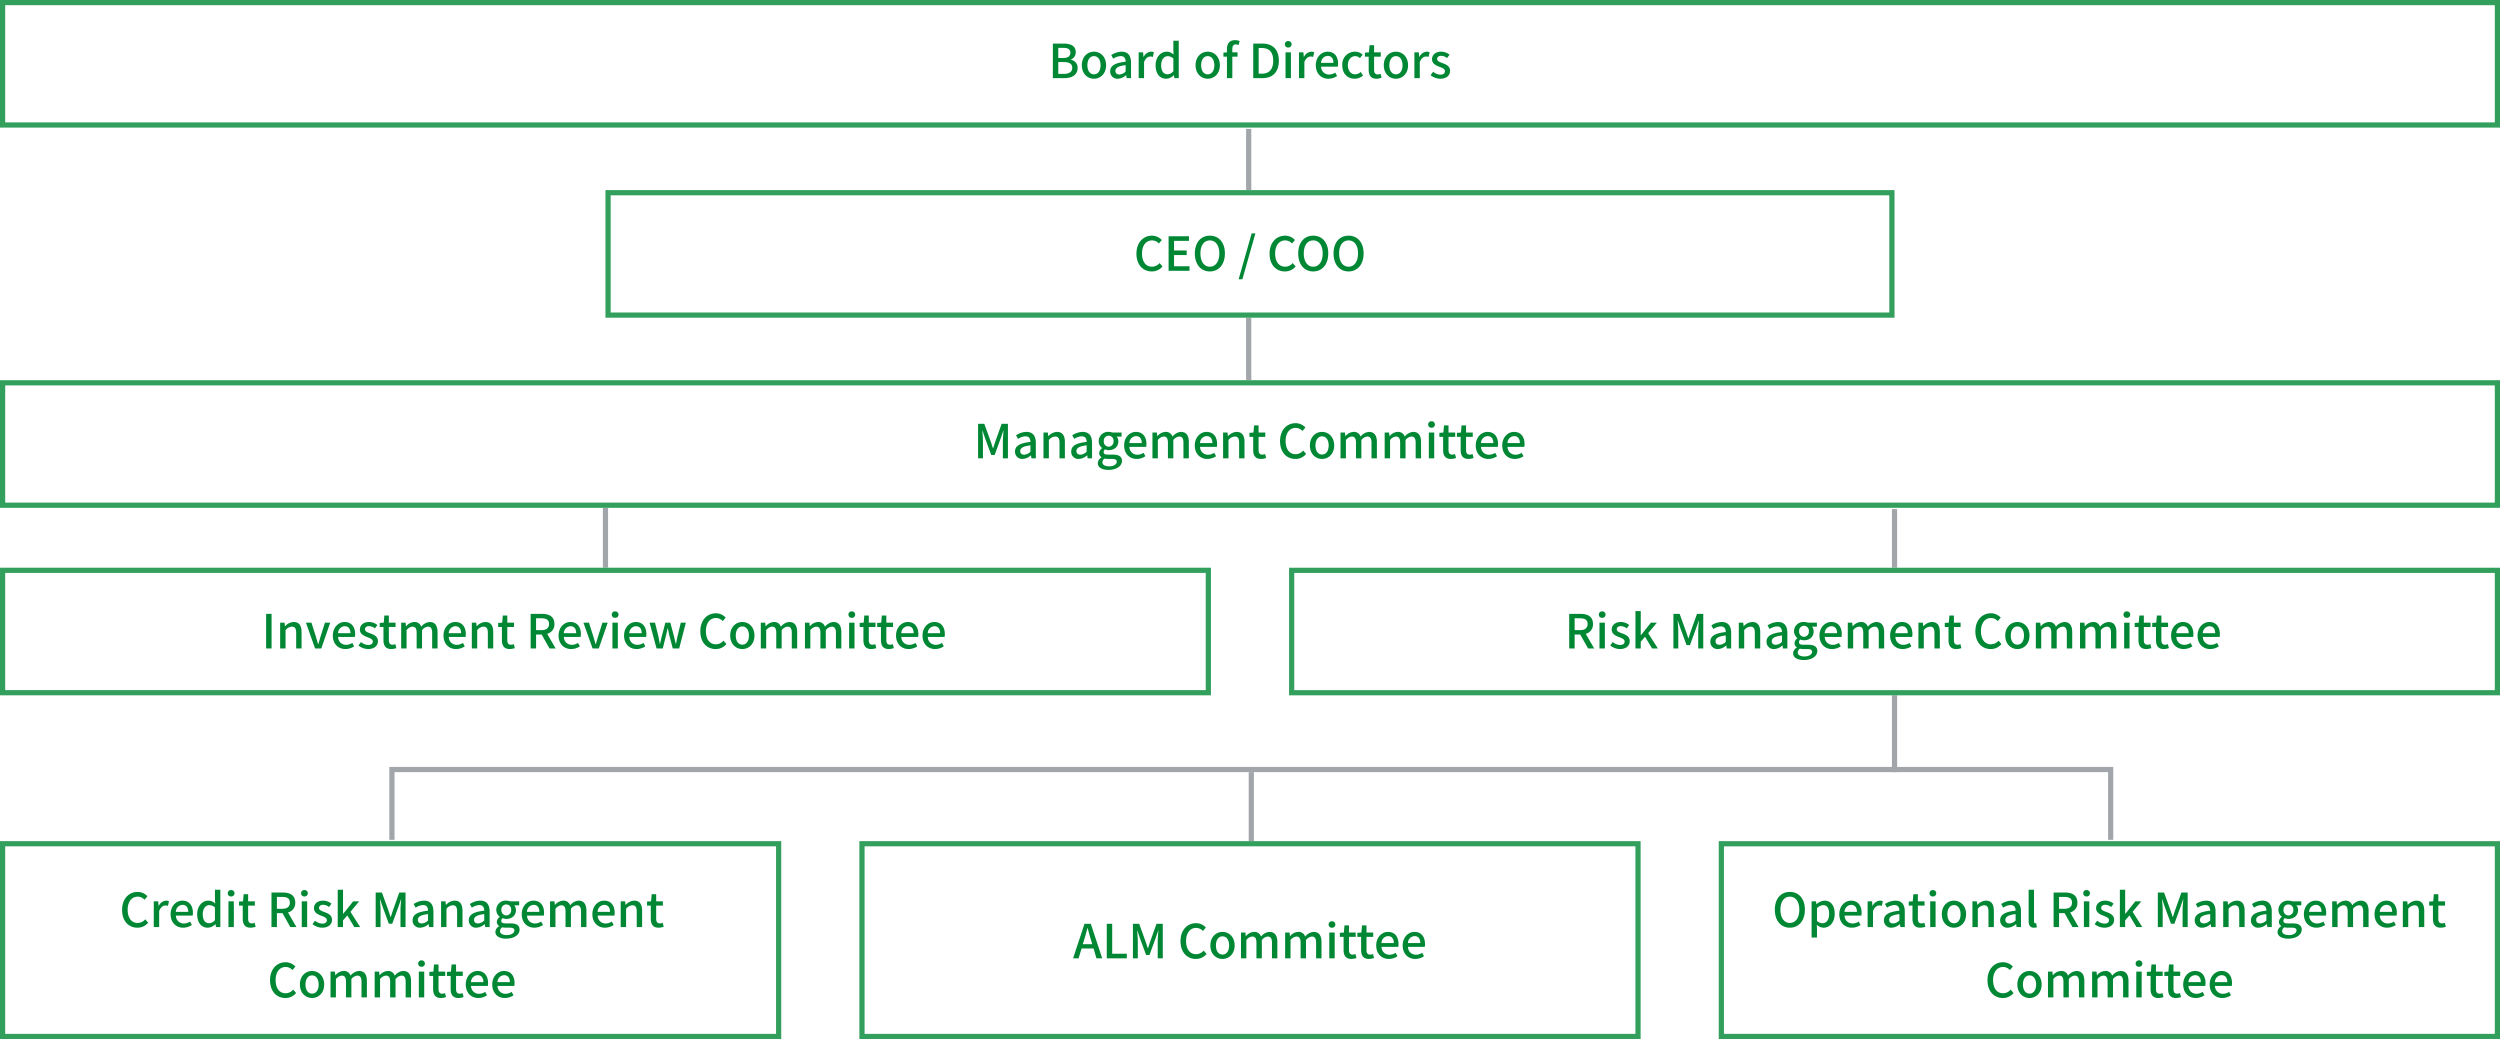 <svg xmlns="http://www.w3.org/2000/svg" xmlns:xlink="http://www.w3.org/1999/xlink" width="960" height="399" viewBox="0 0 960 399"><defs><style>.a{clip-path:url(#b);}.b{fill:#a2a6aa;}.c{fill:#fff;}.d{fill:#339f5c;}.e{fill:#008734;}</style><clipPath id="b"><rect width="960" height="399"/></clipPath></defs><g id="a" class="a"><rect class="c" width="960" height="399"/><g transform="translate(0 -25)"><path class="b" d="M0,.5v97" transform="translate(479.5 74)"/><path class="b" d="M1,97.5H-1V.5H1Z" transform="translate(479.5 74)"/><path class="b" d="M.486.5v30" transform="translate(232.014 219)"/><path class="b" d="M1.486,30.5h-2V.5h2Z" transform="translate(232.014 219)"/><path class="b" d="M0,.5v101" transform="translate(727.502 220)"/><path class="b" d="M1,101.5H-1V.5H1Z" transform="translate(727.502 220)"/><path class="b" d="M0,.5v30" transform="translate(480.5 321)"/><path class="b" d="M1,30.5H-1V.5H1Z" transform="translate(480.5 321)"/><path class="b" d="M780,472.5h-2v-26H120v26h-2v-28H780Z" transform="translate(31.5 -125)"/></g><path class="c" d="M0,0H960V49H0Z"/><path class="d" d="M2,2V47H958V2H2M0,0H960V49H0Z"/><path class="c" d="M0,0H495V49H0Z" transform="translate(232.498 73)"/><path class="d" d="M2,2V47H493V2H2M0,0H495V49H0Z" transform="translate(232.498 73)"/><path class="c" d="M0,0H960V49H0Z" transform="translate(0 146)"/><path class="d" d="M2,2V47H958V2H2M0,0H960V49H0Z" transform="translate(0 146)"/><path class="e" d="M-75.708,0h4.428C-68.346,0-66.2-1.26-66.2-3.888a3.042,3.042,0,0,0-2.61-3.15v-.09a2.947,2.947,0,0,0,1.89-2.862c0-2.394-1.962-3.276-4.68-3.276h-4.1Zm2.088-7.722v-3.906h1.836c1.872,0,2.808.522,2.808,1.908,0,1.242-.846,2-2.862,2Zm0,6.084V-6.156h2.106c2.106,0,3.258.666,3.258,2.16,0,1.62-1.188,2.358-3.258,2.358Zm13.7,1.872c2.448,0,4.662-1.89,4.662-5.184s-2.214-5.2-4.662-5.2-4.662,1.908-4.662,5.2S-62.37.234-59.922.234Zm0-1.692c-1.548,0-2.52-1.386-2.52-3.492,0-2.088.972-3.492,2.52-3.492,1.566,0,2.538,1.4,2.538,3.492C-57.384-2.844-58.356-1.458-59.922-1.458ZM-50.76.234a4.921,4.921,0,0,0,3.15-1.368h.072L-47.376,0h1.692V-5.958c0-2.628-1.134-4.194-3.6-4.194a7.583,7.583,0,0,0-4,1.3l.774,1.4A5.444,5.444,0,0,1-49.644-8.46c1.458,0,1.872,1.008,1.89,2.16-4.122.45-5.922,1.548-5.922,3.672A2.735,2.735,0,0,0-50.76.234Zm.63-1.638c-.882,0-1.548-.4-1.548-1.368,0-1.116.99-1.872,3.924-2.214v2.43A3.49,3.49,0,0,1-50.13-1.4ZM-42.75,0h2.07V-6.174C-40.068-7.74-39.1-8.3-38.286-8.3a2.929,2.929,0,0,1,.99.162l.378-1.8a2.463,2.463,0,0,0-1.116-.216,3.422,3.422,0,0,0-2.808,2.034H-40.9L-41.058-9.9H-42.75Zm10.584.234a4.149,4.149,0,0,0,2.88-1.35h.072L-29.052,0h1.692V-14.346h-2.07v3.672l.09,1.638A3.819,3.819,0,0,0-32-10.152c-2.214,0-4.248,2-4.248,5.2C-36.252-1.656-34.65.234-32.166.234Zm.486-1.71c-1.548,0-2.43-1.242-2.43-3.492,0-2.142,1.116-3.456,2.5-3.456a3.1,3.1,0,0,1,2.178.9v4.842A2.91,2.91,0,0,1-31.68-1.476ZM-16.236.234c2.448,0,4.662-1.89,4.662-5.184s-2.214-5.2-4.662-5.2S-20.9-8.244-20.9-4.95-18.684.234-16.236.234Zm0-1.692c-1.548,0-2.52-1.386-2.52-3.492,0-2.088.972-3.492,2.52-3.492,1.566,0,2.538,1.4,2.538,3.492C-13.7-2.844-14.67-1.458-16.236-1.458ZM-8.856,0h2.07V-8.244h2V-9.9h-2v-1.26c0-1.206.432-1.782,1.314-1.782a2.693,2.693,0,0,1,1.08.252l.414-1.566a4.871,4.871,0,0,0-1.746-.324c-2.214,0-3.132,1.4-3.132,3.438V-9.9l-1.35.108v1.548h1.35Zm10.1,0H4.788c3.96,0,6.282-2.376,6.282-6.678,0-4.32-2.322-6.588-6.39-6.588H1.242ZM3.33-1.71v-9.846H4.536c2.844,0,4.374,1.566,4.374,4.878,0,3.294-1.53,4.968-4.374,4.968ZM13.644,0h2.07V-9.9h-2.07ZM14.67-11.754A1.205,1.205,0,0,0,15.966-13a1.2,1.2,0,0,0-1.3-1.224A1.186,1.186,0,0,0,13.392-13,1.191,1.191,0,0,0,14.67-11.754ZM18.81,0h2.07V-6.174C21.492-7.74,22.464-8.3,23.274-8.3a2.929,2.929,0,0,1,.99.162l.378-1.8a2.463,2.463,0,0,0-1.116-.216,3.422,3.422,0,0,0-2.808,2.034h-.054L20.5-9.9H18.81ZM30.1.234A6.006,6.006,0,0,0,33.444-.81l-.72-1.314a4.2,4.2,0,0,1-2.358.738,2.99,2.99,0,0,1-3.06-3.024h6.426a5.366,5.366,0,0,0,.108-1.062c0-2.79-1.422-4.68-4.05-4.68-2.3,0-4.518,2-4.518,5.2C25.272-1.674,27.414.234,30.1.234ZM27.288-5.85a2.68,2.68,0,0,1,2.538-2.682c1.44,0,2.214.99,2.214,2.682ZM40.176.234A4.9,4.9,0,0,0,43.4-.99l-.864-1.368a3.391,3.391,0,0,1-2.16.9c-1.638,0-2.79-1.386-2.79-3.492,0-2.088,1.188-3.492,2.862-3.492a2.586,2.586,0,0,1,1.764.774l1.026-1.35a4.251,4.251,0,0,0-2.9-1.134,4.859,4.859,0,0,0-4.9,5.2C35.442-1.656,37.494.234,40.176.234Zm8.406,0a6.334,6.334,0,0,0,1.944-.36l-.378-1.53a2.952,2.952,0,0,1-1.062.234c-1.026,0-1.44-.612-1.44-1.8V-8.244H50.22V-9.9H47.646v-2.736H45.918L45.684-9.9l-1.548.108v1.548h1.44v5C45.576-1.152,46.35.234,48.582.234Zm7.452,0c2.448,0,4.662-1.89,4.662-5.184s-2.214-5.2-4.662-5.2-4.662,1.908-4.662,5.2S53.586.234,56.034.234Zm0-1.692c-1.548,0-2.52-1.386-2.52-3.492,0-2.088.972-3.492,2.52-3.492,1.566,0,2.538,1.4,2.538,3.492C58.572-2.844,57.6-1.458,56.034-1.458ZM63.126,0H65.2V-6.174C65.808-7.74,66.78-8.3,67.59-8.3a2.929,2.929,0,0,1,.99.162l.378-1.8a2.463,2.463,0,0,0-1.116-.216,3.422,3.422,0,0,0-2.808,2.034H64.98L64.818-9.9H63.126Zm9.936.234c2.448,0,3.762-1.35,3.762-3.006,0-1.872-1.53-2.484-2.916-3.006-1.08-.4-2.052-.72-2.052-1.566,0-.684.5-1.224,1.6-1.224a3.7,3.7,0,0,1,2.2.864l.972-1.278a5.158,5.158,0,0,0-3.2-1.17c-2.2,0-3.528,1.242-3.528,2.9,0,1.674,1.458,2.376,2.79,2.88,1.062.414,2.178.81,2.178,1.71,0,.756-.558,1.332-1.746,1.332a4.486,4.486,0,0,1-2.808-1.134l-.972,1.332A6.131,6.131,0,0,0,73.062.234Z" transform="translate(480 30)"/><path class="e" d="M-37.719.234A5.231,5.231,0,0,0-33.6-1.674l-1.116-1.314a3.832,3.832,0,0,1-2.934,1.4c-2.34,0-3.816-1.926-3.816-5.076,0-3.114,1.584-5.022,3.87-5.022A3.524,3.524,0,0,1-35-10.494l1.134-1.332A5.105,5.105,0,0,0-37.629-13.5c-3.348,0-5.976,2.592-5.976,6.912C-43.6-2.25-41.049.234-37.719.234ZM-31.257,0h8.028V-1.764h-5.94V-6.048h4.86V-7.812h-4.86V-11.5h5.742v-1.764h-7.83Zm15.84.234c3.4,0,5.778-2.646,5.778-6.912S-12.015-13.5-15.417-13.5s-5.76,2.556-5.76,6.822S-18.819.234-15.417.234Zm0-1.818c-2.2,0-3.618-2-3.618-5.094,0-3.114,1.422-5,3.618-5s3.636,1.89,3.636,5C-11.781-3.582-13.221-1.584-15.417-1.584ZM-4.365,3.24h1.44l5-17.622H.639ZM13.4.234a5.231,5.231,0,0,0,4.122-1.908L16.407-2.988a3.832,3.832,0,0,1-2.934,1.4c-2.34,0-3.816-1.926-3.816-5.076,0-3.114,1.584-5.022,3.87-5.022a3.524,3.524,0,0,1,2.592,1.188l1.134-1.332A5.105,5.105,0,0,0,13.491-13.5c-3.348,0-5.976,2.592-5.976,6.912C7.515-2.25,10.071.234,13.4.234Zm10.872,0c3.4,0,5.778-2.646,5.778-6.912S27.675-13.5,24.273-13.5s-5.76,2.556-5.76,6.822S20.871.234,24.273.234Zm0-1.818c-2.2,0-3.618-2-3.618-5.094,0-3.114,1.422-5,3.618-5s3.636,1.89,3.636,5C27.909-3.582,26.469-1.584,24.273-1.584ZM37.845.234c3.4,0,5.778-2.646,5.778-6.912S41.247-13.5,37.845-13.5s-5.76,2.556-5.76,6.822S34.443.234,37.845.234Zm0-1.818c-2.2,0-3.618-2-3.618-5.094,0-3.114,1.422-5,3.618-5s3.636,1.89,3.636,5C41.481-3.582,40.041-1.584,37.845-1.584Z" transform="translate(480 104)"/><path class="e" d="M-104.418,0h1.872V-6.552c0-1.188-.162-2.9-.252-4.1h.072l1.044,3.06,2.322,6.318h1.3l2.3-6.318,1.062-3.06h.072c-.108,1.206-.27,2.916-.27,4.1V0h1.944V-13.266h-2.412l-2.394,6.714c-.306.882-.558,1.782-.864,2.664h-.09c-.306-.882-.576-1.782-.882-2.664l-2.43-6.714h-2.394Zm17.1.234a4.921,4.921,0,0,0,3.15-1.368h.072L-83.934,0h1.692V-5.958c0-2.628-1.134-4.194-3.6-4.194a7.583,7.583,0,0,0-4,1.3l.774,1.4A5.444,5.444,0,0,1-86.2-8.46c1.458,0,1.872,1.008,1.89,2.16-4.122.45-5.922,1.548-5.922,3.672A2.735,2.735,0,0,0-87.318.234Zm.63-1.638c-.882,0-1.548-.4-1.548-1.368,0-1.116.99-1.872,3.924-2.214v2.43A3.49,3.49,0,0,1-86.688-1.4Zm7.38,1.4h2.07V-7.02a3.317,3.317,0,0,1,2.412-1.35c1.17,0,1.674.684,1.674,2.394V0h2.07V-6.228c0-2.52-.936-3.924-3.042-3.924A4.717,4.717,0,0,0-77.4-8.532h-.054L-77.616-9.9h-1.692Zm13.572.234a4.921,4.921,0,0,0,3.15-1.368h.072L-62.352,0h1.692V-5.958c0-2.628-1.134-4.194-3.6-4.194a7.583,7.583,0,0,0-4,1.3l.774,1.4A5.444,5.444,0,0,1-64.62-8.46c1.458,0,1.872,1.008,1.89,2.16-4.122.45-5.922,1.548-5.922,3.672A2.735,2.735,0,0,0-65.736.234Zm.63-1.638c-.882,0-1.548-.4-1.548-1.368,0-1.116.99-1.872,3.924-2.214v2.43A3.49,3.49,0,0,1-65.106-1.4Zm10.764,5.85c3.168,0,5.184-1.548,5.184-3.456,0-1.692-1.224-2.412-3.564-2.412H-54.54c-1.26,0-1.656-.378-1.656-.972a1.287,1.287,0,0,1,.54-1.044,3.441,3.441,0,0,0,1.386.306c2.07,0,3.708-1.242,3.708-3.4a2.676,2.676,0,0,0-.648-1.818h1.89V-9.9h-3.51a4.128,4.128,0,0,0-1.44-.252A3.567,3.567,0,0,0-58.1-6.606,3.356,3.356,0,0,0-56.79-3.96v.072a2.412,2.412,0,0,0-1.116,1.836,1.82,1.82,0,0,0,.9,1.638v.09a2.616,2.616,0,0,0-1.44,2.16C-58.446,3.564-56.718,4.446-54.342,4.446Zm.072-8.91a1.937,1.937,0,0,1-1.872-2.142A1.879,1.879,0,0,1-54.27-8.694,1.889,1.889,0,0,1-52.4-6.606,1.937,1.937,0,0,1-54.27-4.464Zm.234,7.542c-1.638,0-2.646-.576-2.646-1.548A1.78,1.78,0,0,1-55.836.09,6.293,6.293,0,0,0-54.5.234h1.494c1.206,0,1.854.252,1.854,1.08C-51.156,2.232-52.308,3.078-54.036,3.078ZM-43.506.234A6.006,6.006,0,0,0-40.158-.81l-.72-1.314a4.2,4.2,0,0,1-2.358.738A2.99,2.99,0,0,1-46.3-4.41h6.426a5.366,5.366,0,0,0,.108-1.062c0-2.79-1.422-4.68-4.05-4.68-2.3,0-4.518,2-4.518,5.2C-48.33-1.674-46.188.234-43.506.234ZM-46.314-5.85a2.68,2.68,0,0,1,2.538-2.682c1.44,0,2.214.99,2.214,2.682ZM-37.458,0h2.07V-7.02a3.275,3.275,0,0,1,2.214-1.35c1.134,0,1.656.684,1.656,2.394V0h2.07V-7.02a3.305,3.305,0,0,1,2.232-1.35c1.116,0,1.656.684,1.656,2.394V0h2.07V-6.228c0-2.52-.972-3.924-3.042-3.924a4.561,4.561,0,0,0-3.222,1.818,2.643,2.643,0,0,0-2.736-1.818,4.313,4.313,0,0,0-3.06,1.638H-35.6L-35.766-9.9h-1.692ZM-16.38.234A6.006,6.006,0,0,0-13.032-.81l-.72-1.314a4.2,4.2,0,0,1-2.358.738A2.99,2.99,0,0,1-19.17-4.41h6.426a5.366,5.366,0,0,0,.108-1.062c0-2.79-1.422-4.68-4.05-4.68-2.3,0-4.518,2-4.518,5.2C-21.2-1.674-19.062.234-16.38.234ZM-19.188-5.85A2.68,2.68,0,0,1-16.65-8.532c1.44,0,2.214.99,2.214,2.682ZM-10.332,0h2.07V-7.02A3.317,3.317,0,0,1-5.85-8.37c1.17,0,1.674.684,1.674,2.394V0h2.07V-6.228c0-2.52-.936-3.924-3.042-3.924a4.717,4.717,0,0,0-3.276,1.62h-.054L-8.64-9.9h-1.692ZM4.23.234a6.334,6.334,0,0,0,1.944-.36L5.8-1.656a2.952,2.952,0,0,1-1.062.234c-1.026,0-1.44-.612-1.44-1.8V-8.244H5.868V-9.9H3.294v-2.736H1.566L1.332-9.9l-1.548.108v1.548h1.44v5C1.224-1.152,2,.234,4.23.234Zm13.194,0a5.231,5.231,0,0,0,4.122-1.908L20.43-2.988a3.832,3.832,0,0,1-2.934,1.4c-2.34,0-3.816-1.926-3.816-5.076,0-3.114,1.584-5.022,3.87-5.022a3.524,3.524,0,0,1,2.592,1.188l1.134-1.332A5.105,5.105,0,0,0,17.514-13.5c-3.348,0-5.976,2.592-5.976,6.912C11.538-2.25,14.094.234,17.424.234Zm10.242,0c2.448,0,4.662-1.89,4.662-5.184s-2.214-5.2-4.662-5.2S23-8.244,23-4.95,25.218.234,27.666.234Zm0-1.692c-1.548,0-2.52-1.386-2.52-3.492,0-2.088.972-3.492,2.52-3.492,1.566,0,2.538,1.4,2.538,3.492C30.2-2.844,29.232-1.458,27.666-1.458ZM34.758,0h2.07V-7.02a3.275,3.275,0,0,1,2.214-1.35c1.134,0,1.656.684,1.656,2.394V0h2.07V-7.02A3.305,3.305,0,0,1,45-8.37c1.116,0,1.656.684,1.656,2.394V0h2.07V-6.228c0-2.52-.972-3.924-3.042-3.924a4.561,4.561,0,0,0-3.222,1.818,2.643,2.643,0,0,0-2.736-1.818,4.313,4.313,0,0,0-3.06,1.638h-.054L36.45-9.9H34.758ZM51.714,0h2.07V-7.02A3.275,3.275,0,0,1,56-8.37c1.134,0,1.656.684,1.656,2.394V0h2.07V-7.02a3.305,3.305,0,0,1,2.232-1.35c1.116,0,1.656.684,1.656,2.394V0h2.07V-6.228c0-2.52-.972-3.924-3.042-3.924a4.561,4.561,0,0,0-3.222,1.818,2.643,2.643,0,0,0-2.736-1.818,4.313,4.313,0,0,0-3.06,1.638h-.054L53.406-9.9H51.714ZM68.67,0h2.07V-9.9H68.67ZM69.7-11.754A1.205,1.205,0,0,0,70.992-13a1.2,1.2,0,0,0-1.3-1.224A1.186,1.186,0,0,0,68.418-13,1.191,1.191,0,0,0,69.7-11.754ZM77.166.234a6.334,6.334,0,0,0,1.944-.36l-.378-1.53a2.952,2.952,0,0,1-1.062.234c-1.026,0-1.44-.612-1.44-1.8V-8.244H78.8V-9.9H76.23v-2.736H74.5L74.268-9.9l-1.548.108v1.548h1.44v5C74.16-1.152,74.934.234,77.166.234Zm6.732,0a6.334,6.334,0,0,0,1.944-.36l-.378-1.53a2.952,2.952,0,0,1-1.062.234c-1.026,0-1.44-.612-1.44-1.8V-8.244h2.574V-9.9H82.962v-2.736H81.234L81-9.9l-1.548.108v1.548h1.44v5C80.892-1.152,81.666.234,83.9.234Zm7.614,0A6.006,6.006,0,0,0,94.86-.81l-.72-1.314a4.2,4.2,0,0,1-2.358.738,2.99,2.99,0,0,1-3.06-3.024h6.426a5.366,5.366,0,0,0,.108-1.062c0-2.79-1.422-4.68-4.05-4.68-2.3,0-4.518,2-4.518,5.2C86.688-1.674,88.83.234,91.512.234ZM88.7-5.85a2.68,2.68,0,0,1,2.538-2.682c1.44,0,2.214.99,2.214,2.682ZM101.682.234A6.006,6.006,0,0,0,105.03-.81l-.72-1.314a4.2,4.2,0,0,1-2.358.738,2.99,2.99,0,0,1-3.06-3.024h6.426a5.366,5.366,0,0,0,.108-1.062c0-2.79-1.422-4.68-4.05-4.68-2.3,0-4.518,2-4.518,5.2C96.858-1.674,99,.234,101.682.234ZM98.874-5.85a2.68,2.68,0,0,1,2.538-2.682c1.44,0,2.214.99,2.214,2.682Z" transform="translate(480 176)"/><path class="c" d="M0,0H465V49H0Z" transform="translate(0 218)"/><path class="d" d="M2,2V47H463V2H2M0,0H465V49H0Z" transform="translate(0 218)"/><path class="e" d="M-129.807,0h2.088V-13.266h-2.088Zm5.382,0h2.07V-7.02a3.317,3.317,0,0,1,2.412-1.35c1.17,0,1.674.684,1.674,2.394V0h2.07V-6.228c0-2.52-.936-3.924-3.042-3.924a4.717,4.717,0,0,0-3.276,1.62h-.054l-.162-1.368h-1.692Zm13.41,0h2.394l3.42-9.9h-2.016l-1.692,5.328c-.27.972-.576,1.98-.864,2.952h-.072c-.288-.972-.576-1.98-.864-2.952L-112.4-9.9h-2.124Zm11.646.234A6.006,6.006,0,0,0-96.021-.81l-.72-1.314a4.2,4.2,0,0,1-2.358.738,2.99,2.99,0,0,1-3.06-3.024h6.426a5.366,5.366,0,0,0,.108-1.062c0-2.79-1.422-4.68-4.05-4.68-2.3,0-4.518,2-4.518,5.2C-104.193-1.674-102.051.234-99.369.234Zm-2.808-6.084a2.68,2.68,0,0,1,2.538-2.682c1.44,0,2.214.99,2.214,2.682ZM-90.639.234c2.448,0,3.762-1.35,3.762-3.006,0-1.872-1.53-2.484-2.916-3.006-1.08-.4-2.052-.72-2.052-1.566,0-.684.5-1.224,1.6-1.224a3.7,3.7,0,0,1,2.2.864l.972-1.278a5.158,5.158,0,0,0-3.2-1.17c-2.2,0-3.528,1.242-3.528,2.9,0,1.674,1.458,2.376,2.79,2.88,1.062.414,2.178.81,2.178,1.71,0,.756-.558,1.332-1.746,1.332a4.486,4.486,0,0,1-2.808-1.134l-.972,1.332A6.131,6.131,0,0,0-90.639.234Zm8.892,0A6.334,6.334,0,0,0-79.8-.126l-.378-1.53a2.952,2.952,0,0,1-1.062.234c-1.026,0-1.44-.612-1.44-1.8V-8.244h2.574V-9.9h-2.574v-2.736h-1.728L-84.645-9.9l-1.548.108v1.548h1.44v5C-84.753-1.152-83.979.234-81.747.234Zm3.8-.234h2.07V-7.02a3.275,3.275,0,0,1,2.214-1.35c1.134,0,1.656.684,1.656,2.394V0h2.07V-7.02a3.305,3.305,0,0,1,2.232-1.35c1.116,0,1.656.684,1.656,2.394V0h2.07V-6.228c0-2.52-.972-3.924-3.042-3.924a4.561,4.561,0,0,0-3.222,1.818,2.643,2.643,0,0,0-2.736-1.818,4.313,4.313,0,0,0-3.06,1.638H-76.1L-76.257-9.9h-1.692Zm21.078.234A6.006,6.006,0,0,0-53.523-.81l-.72-1.314a4.2,4.2,0,0,1-2.358.738,2.99,2.99,0,0,1-3.06-3.024h6.426a5.366,5.366,0,0,0,.108-1.062c0-2.79-1.422-4.68-4.05-4.68-2.3,0-4.518,2-4.518,5.2C-61.695-1.674-59.553.234-56.871.234ZM-59.679-5.85a2.68,2.68,0,0,1,2.538-2.682c1.44,0,2.214.99,2.214,2.682ZM-50.823,0h2.07V-7.02a3.317,3.317,0,0,1,2.412-1.35c1.17,0,1.674.684,1.674,2.394V0h2.07V-6.228c0-2.52-.936-3.924-3.042-3.924a4.717,4.717,0,0,0-3.276,1.62h-.054L-49.131-9.9h-1.692Zm14.562.234a6.334,6.334,0,0,0,1.944-.36l-.378-1.53a2.952,2.952,0,0,1-1.062.234c-1.026,0-1.44-.612-1.44-1.8V-8.244h2.574V-9.9H-37.2v-2.736h-1.728L-39.159-9.9l-1.548.108v1.548h1.44v5C-39.267-1.152-38.493.234-36.261.234ZM-28.233,0h2.088V-5.346H-24L-21,0h2.358l-3.24-5.616a3.688,3.688,0,0,0,2.772-3.8c0-2.862-2.052-3.852-4.788-3.852h-4.338Zm2.088-7.02v-4.554h2c1.926,0,2.97.558,2.97,2.16s-1.044,2.394-2.97,2.394ZM-12.681.234A6.006,6.006,0,0,0-9.333-.81l-.72-1.314a4.2,4.2,0,0,1-2.358.738,2.99,2.99,0,0,1-3.06-3.024h6.426a5.366,5.366,0,0,0,.108-1.062c0-2.79-1.422-4.68-4.05-4.68-2.3,0-4.518,2-4.518,5.2C-17.5-1.674-15.363.234-12.681.234ZM-15.489-5.85a2.68,2.68,0,0,1,2.538-2.682c1.44,0,2.214.99,2.214,2.682ZM-4.455,0h2.394l3.42-9.9H-.657L-2.349-4.572c-.27.972-.576,1.98-.864,2.952h-.072c-.288-.972-.576-1.98-.864-2.952L-5.841-9.9H-7.965ZM3.177,0h2.07V-9.9H3.177ZM4.2-11.754A1.205,1.205,0,0,0,5.5-13,1.2,1.2,0,0,0,4.2-14.22,1.186,1.186,0,0,0,2.925-13,1.191,1.191,0,0,0,4.2-11.754ZM12.465.234A6.006,6.006,0,0,0,15.813-.81l-.72-1.314a4.2,4.2,0,0,1-2.358.738A2.99,2.99,0,0,1,9.675-4.41H16.1a5.366,5.366,0,0,0,.108-1.062c0-2.79-1.422-4.68-4.05-4.68-2.3,0-4.518,2-4.518,5.2C7.641-1.674,9.783.234,12.465.234ZM9.657-5.85A2.68,2.68,0,0,1,12.2-8.532c1.44,0,2.214.99,2.214,2.682ZM20.115,0h2.394l1.206-4.878c.252-.936.432-1.854.63-2.88h.09c.216,1.026.4,1.926.63,2.862L26.325,0h2.484l2.556-9.9H29.421L28.143-4.554c-.216.972-.378,1.872-.576,2.826H27.5c-.234-.954-.432-1.854-.666-2.826L25.407-9.9H23.5L22.1-4.554c-.234.954-.432,1.872-.648,2.826h-.072c-.18-.954-.342-1.854-.54-2.826L19.521-9.9H17.433Zm22.7.234a5.231,5.231,0,0,0,4.122-1.908L45.819-2.988a3.832,3.832,0,0,1-2.934,1.4c-2.34,0-3.816-1.926-3.816-5.076,0-3.114,1.584-5.022,3.87-5.022a3.524,3.524,0,0,1,2.592,1.188l1.134-1.332A5.105,5.105,0,0,0,42.9-13.5c-3.348,0-5.976,2.592-5.976,6.912C36.927-2.25,39.483.234,42.813.234Zm10.242,0c2.448,0,4.662-1.89,4.662-5.184s-2.214-5.2-4.662-5.2-4.662,1.908-4.662,5.2S50.607.234,53.055.234Zm0-1.692c-1.548,0-2.52-1.386-2.52-3.492,0-2.088.972-3.492,2.52-3.492,1.566,0,2.538,1.4,2.538,3.492C55.593-2.844,54.621-1.458,53.055-1.458ZM60.147,0h2.07V-7.02a3.275,3.275,0,0,1,2.214-1.35c1.134,0,1.656.684,1.656,2.394V0h2.07V-7.02a3.305,3.305,0,0,1,2.232-1.35c1.116,0,1.656.684,1.656,2.394V0h2.07V-6.228c0-2.52-.972-3.924-3.042-3.924a4.561,4.561,0,0,0-3.222,1.818,2.643,2.643,0,0,0-2.736-1.818,4.313,4.313,0,0,0-3.06,1.638H62L61.839-9.9H60.147ZM77.1,0h2.07V-7.02a3.275,3.275,0,0,1,2.214-1.35c1.134,0,1.656.684,1.656,2.394V0h2.07V-7.02a3.305,3.305,0,0,1,2.232-1.35C88.461-8.37,89-7.686,89-5.976V0h2.07V-6.228c0-2.52-.972-3.924-3.042-3.924a4.561,4.561,0,0,0-3.222,1.818,2.643,2.643,0,0,0-2.736-1.818,4.313,4.313,0,0,0-3.06,1.638h-.054L78.8-9.9H77.1ZM94.059,0h2.07V-9.9h-2.07Zm1.026-11.754A1.205,1.205,0,0,0,96.381-13a1.2,1.2,0,0,0-1.3-1.224A1.186,1.186,0,0,0,93.807-13,1.191,1.191,0,0,0,95.085-11.754ZM102.555.234a6.334,6.334,0,0,0,1.944-.36l-.378-1.53a2.952,2.952,0,0,1-1.062.234c-1.026,0-1.44-.612-1.44-1.8V-8.244h2.574V-9.9h-2.574v-2.736H99.891L99.657-9.9l-1.548.108v1.548h1.44v5C99.549-1.152,100.323.234,102.555.234Zm6.732,0a6.334,6.334,0,0,0,1.944-.36l-.378-1.53a2.952,2.952,0,0,1-1.062.234c-1.026,0-1.44-.612-1.44-1.8V-8.244h2.574V-9.9h-2.574v-2.736h-1.728L106.389-9.9l-1.548.108v1.548h1.44v5C106.281-1.152,107.055.234,109.287.234Zm7.614,0A6.006,6.006,0,0,0,120.249-.81l-.72-1.314a4.2,4.2,0,0,1-2.358.738,2.99,2.99,0,0,1-3.06-3.024h6.426a5.366,5.366,0,0,0,.108-1.062c0-2.79-1.422-4.68-4.05-4.68-2.3,0-4.518,2-4.518,5.2C112.077-1.674,114.219.234,116.9.234ZM114.093-5.85a2.68,2.68,0,0,1,2.538-2.682c1.44,0,2.214.99,2.214,2.682ZM127.071.234A6.006,6.006,0,0,0,130.419-.81l-.72-1.314a4.2,4.2,0,0,1-2.358.738,2.99,2.99,0,0,1-3.06-3.024h6.426a5.366,5.366,0,0,0,.108-1.062c0-2.79-1.422-4.68-4.05-4.68-2.3,0-4.518,2-4.518,5.2C122.247-1.674,124.389.234,127.071.234ZM124.263-5.85A2.68,2.68,0,0,1,126.8-8.532c1.44,0,2.214.99,2.214,2.682Z" transform="translate(232 249)"/><path class="c" d="M-.488,0h465V49h-465Z" transform="translate(495.488 218)"/><path class="d" d="M1.512,2V47h461V2h-461m-2-2h465V49h-465Z" transform="translate(495.488 218)"/><path class="e" d="M-124.425,0h2.088V-5.346h2.142L-117.189,0h2.358l-3.24-5.616a3.688,3.688,0,0,0,2.772-3.8c0-2.862-2.052-3.852-4.788-3.852h-4.338Zm2.088-7.02v-4.554h2c1.926,0,2.97.558,2.97,2.16s-1.044,2.394-2.97,2.394ZM-112.8,0h2.07V-9.9h-2.07Zm1.026-11.754a1.205,1.205,0,0,0,1.3-1.242,1.2,1.2,0,0,0-1.3-1.224A1.186,1.186,0,0,0-113.049-13,1.191,1.191,0,0,0-111.771-11.754ZM-104.949.234c2.448,0,3.762-1.35,3.762-3.006,0-1.872-1.53-2.484-2.916-3.006-1.08-.4-2.052-.72-2.052-1.566,0-.684.5-1.224,1.6-1.224a3.7,3.7,0,0,1,2.2.864l.972-1.278a5.158,5.158,0,0,0-3.2-1.17c-2.2,0-3.528,1.242-3.528,2.9,0,1.674,1.458,2.376,2.79,2.88,1.062.414,2.178.81,2.178,1.71,0,.756-.558,1.332-1.746,1.332A4.486,4.486,0,0,1-107.7-2.466l-.972,1.332A6.131,6.131,0,0,0-104.949.234ZM-98.991,0h2.034V-2.574L-95.3-4.482-92.619,0h2.25L-94.1-5.868-90.747-9.9h-2.3l-3.834,4.788h-.072v-9.234h-2.034Zm14.58,0h1.872V-6.552c0-1.188-.162-2.9-.252-4.1h.072l1.044,3.06,2.322,6.318h1.3l2.3-6.318,1.062-3.06h.072c-.108,1.206-.27,2.916-.27,4.1V0h1.944V-13.266h-2.412l-2.394,6.714c-.306.882-.558,1.782-.864,2.664h-.09c-.306-.882-.576-1.782-.882-2.664l-2.43-6.714h-2.394Zm17.1.234a4.921,4.921,0,0,0,3.15-1.368h.072L-63.927,0h1.692V-5.958c0-2.628-1.134-4.194-3.6-4.194a7.583,7.583,0,0,0-4,1.3l.774,1.4A5.444,5.444,0,0,1-66.195-8.46c1.458,0,1.872,1.008,1.89,2.16-4.122.45-5.922,1.548-5.922,3.672A2.735,2.735,0,0,0-67.311.234Zm.63-1.638c-.882,0-1.548-.4-1.548-1.368,0-1.116.99-1.872,3.924-2.214v2.43A3.49,3.49,0,0,1-66.681-1.4ZM-59.3,0h2.07V-7.02a3.317,3.317,0,0,1,2.412-1.35c1.17,0,1.674.684,1.674,2.394V0h2.07V-6.228c0-2.52-.936-3.924-3.042-3.924a4.717,4.717,0,0,0-3.276,1.62h-.054L-57.609-9.9H-59.3Zm13.572.234a4.921,4.921,0,0,0,3.15-1.368h.072L-42.345,0h1.692V-5.958c0-2.628-1.134-4.194-3.6-4.194a7.583,7.583,0,0,0-4,1.3l.774,1.4A5.444,5.444,0,0,1-44.613-8.46c1.458,0,1.872,1.008,1.89,2.16-4.122.45-5.922,1.548-5.922,3.672A2.735,2.735,0,0,0-45.729.234ZM-45.1-1.4c-.882,0-1.548-.4-1.548-1.368,0-1.116.99-1.872,3.924-2.214v2.43A3.49,3.49,0,0,1-45.1-1.4Zm10.764,5.85c3.168,0,5.184-1.548,5.184-3.456,0-1.692-1.224-2.412-3.564-2.412h-1.818c-1.26,0-1.656-.378-1.656-.972a1.287,1.287,0,0,1,.54-1.044,3.441,3.441,0,0,0,1.386.306c2.07,0,3.708-1.242,3.708-3.4A2.676,2.676,0,0,0-31.2-8.352h1.89V-9.9h-3.51a4.128,4.128,0,0,0-1.44-.252A3.567,3.567,0,0,0-38.1-6.606,3.356,3.356,0,0,0-36.783-3.96v.072A2.412,2.412,0,0,0-37.9-2.052,1.82,1.82,0,0,0-37-.414v.09a2.616,2.616,0,0,0-1.44,2.16C-38.439,3.564-36.711,4.446-34.335,4.446Zm.072-8.91a1.937,1.937,0,0,1-1.872-2.142,1.879,1.879,0,0,1,1.872-2.088,1.889,1.889,0,0,1,1.872,2.088A1.937,1.937,0,0,1-34.263-4.464Zm.234,7.542c-1.638,0-2.646-.576-2.646-1.548A1.78,1.78,0,0,1-35.829.09,6.293,6.293,0,0,0-34.5.234H-33c1.206,0,1.854.252,1.854,1.08C-31.149,2.232-32.3,3.078-34.029,3.078ZM-23.5.234A6.006,6.006,0,0,0-20.151-.81l-.72-1.314a4.2,4.2,0,0,1-2.358.738,2.99,2.99,0,0,1-3.06-3.024h6.426a5.366,5.366,0,0,0,.108-1.062c0-2.79-1.422-4.68-4.05-4.68-2.3,0-4.518,2-4.518,5.2C-28.323-1.674-26.181.234-23.5.234ZM-26.307-5.85a2.68,2.68,0,0,1,2.538-2.682c1.44,0,2.214.99,2.214,2.682ZM-17.451,0h2.07V-7.02a3.275,3.275,0,0,1,2.214-1.35c1.134,0,1.656.684,1.656,2.394V0h2.07V-7.02A3.305,3.305,0,0,1-7.209-8.37c1.116,0,1.656.684,1.656,2.394V0h2.07V-6.228c0-2.52-.972-3.924-3.042-3.924A4.561,4.561,0,0,0-9.747-8.334a2.643,2.643,0,0,0-2.736-1.818,4.313,4.313,0,0,0-3.06,1.638H-15.6L-15.759-9.9h-1.692ZM3.627.234A6.006,6.006,0,0,0,6.975-.81l-.72-1.314A4.2,4.2,0,0,1,3.9-1.386,2.99,2.99,0,0,1,.837-4.41H7.263a5.366,5.366,0,0,0,.108-1.062c0-2.79-1.422-4.68-4.05-4.68-2.3,0-4.518,2-4.518,5.2C-1.2-1.674.945.234,3.627.234ZM.819-5.85A2.68,2.68,0,0,1,3.357-8.532c1.44,0,2.214.99,2.214,2.682ZM9.675,0h2.07V-7.02a3.317,3.317,0,0,1,2.412-1.35c1.17,0,1.674.684,1.674,2.394V0H17.9V-6.228c0-2.52-.936-3.924-3.042-3.924a4.717,4.717,0,0,0-3.276,1.62h-.054L11.367-9.9H9.675ZM24.237.234a6.334,6.334,0,0,0,1.944-.36L25.8-1.656a2.952,2.952,0,0,1-1.062.234c-1.026,0-1.44-.612-1.44-1.8V-8.244h2.574V-9.9H23.3v-2.736H21.573L21.339-9.9l-1.548.108v1.548h1.44v5C21.231-1.152,22,.234,24.237.234Zm13.194,0a5.231,5.231,0,0,0,4.122-1.908L40.437-2.988a3.832,3.832,0,0,1-2.934,1.4c-2.34,0-3.816-1.926-3.816-5.076,0-3.114,1.584-5.022,3.87-5.022a3.524,3.524,0,0,1,2.592,1.188l1.134-1.332A5.105,5.105,0,0,0,37.521-13.5c-3.348,0-5.976,2.592-5.976,6.912C31.545-2.25,34.1.234,37.431.234Zm10.242,0c2.448,0,4.662-1.89,4.662-5.184s-2.214-5.2-4.662-5.2-4.662,1.908-4.662,5.2S45.225.234,47.673.234Zm0-1.692c-1.548,0-2.52-1.386-2.52-3.492,0-2.088.972-3.492,2.52-3.492,1.566,0,2.538,1.4,2.538,3.492C50.211-2.844,49.239-1.458,47.673-1.458ZM54.765,0h2.07V-7.02a3.275,3.275,0,0,1,2.214-1.35c1.134,0,1.656.684,1.656,2.394V0h2.07V-7.02a3.305,3.305,0,0,1,2.232-1.35c1.116,0,1.656.684,1.656,2.394V0h2.07V-6.228c0-2.52-.972-3.924-3.042-3.924a4.561,4.561,0,0,0-3.222,1.818,2.643,2.643,0,0,0-2.736-1.818,4.313,4.313,0,0,0-3.06,1.638h-.054L56.457-9.9H54.765ZM71.721,0h2.07V-7.02a3.275,3.275,0,0,1,2.214-1.35c1.134,0,1.656.684,1.656,2.394V0h2.07V-7.02a3.305,3.305,0,0,1,2.232-1.35c1.116,0,1.656.684,1.656,2.394V0h2.07V-6.228c0-2.52-.972-3.924-3.042-3.924a4.561,4.561,0,0,0-3.222,1.818,2.643,2.643,0,0,0-2.736-1.818,4.313,4.313,0,0,0-3.06,1.638h-.054L73.413-9.9H71.721ZM88.677,0h2.07V-9.9h-2.07ZM89.7-11.754A1.205,1.205,0,0,0,91-13a1.2,1.2,0,0,0-1.3-1.224A1.186,1.186,0,0,0,88.425-13,1.191,1.191,0,0,0,89.7-11.754ZM97.173.234a6.334,6.334,0,0,0,1.944-.36l-.378-1.53a2.952,2.952,0,0,1-1.062.234c-1.026,0-1.44-.612-1.44-1.8V-8.244h2.574V-9.9H96.237v-2.736H94.509L94.275-9.9l-1.548.108v1.548h1.44v5C94.167-1.152,94.941.234,97.173.234Zm6.732,0a6.334,6.334,0,0,0,1.944-.36l-.378-1.53a2.952,2.952,0,0,1-1.062.234c-1.026,0-1.44-.612-1.44-1.8V-8.244h2.574V-9.9h-2.574v-2.736h-1.728L101.007-9.9l-1.548.108v1.548h1.44v5C100.9-1.152,101.673.234,103.9.234Zm7.614,0A6.006,6.006,0,0,0,114.867-.81l-.72-1.314a4.2,4.2,0,0,1-2.358.738,2.99,2.99,0,0,1-3.06-3.024h6.426a5.366,5.366,0,0,0,.108-1.062c0-2.79-1.422-4.68-4.05-4.68-2.3,0-4.518,2-4.518,5.2C106.695-1.674,108.837.234,111.519.234ZM108.711-5.85a2.68,2.68,0,0,1,2.538-2.682c1.44,0,2.214.99,2.214,2.682ZM121.689.234A6.006,6.006,0,0,0,125.037-.81l-.72-1.314a4.2,4.2,0,0,1-2.358.738A2.99,2.99,0,0,1,118.9-4.41h6.426a5.366,5.366,0,0,0,.108-1.062c0-2.79-1.422-4.68-4.05-4.68-2.3,0-4.518,2-4.518,5.2C116.865-1.674,119.007.234,121.689.234ZM118.881-5.85a2.68,2.68,0,0,1,2.538-2.682c1.44,0,2.214.99,2.214,2.682Z" transform="translate(727 249)"/><g transform="translate(164.636 -25)"><path class="c" d="M-.124.47h300v76h-300Z" transform="translate(495.488 347.53)"/><path class="d" d="M1.876,2.47v72h296v-72h-296m-2-2h300v76h-300Z" transform="translate(495.488 347.53)"/><path class="e" d="M21.3,21.234c3.4,0,5.778-2.646,5.778-6.912S24.7,7.5,21.3,7.5s-5.76,2.556-5.76,6.822S17.9,21.234,21.3,21.234Zm0-1.818c-2.2,0-3.618-2-3.618-5.094,0-3.114,1.422-5,3.618-5s3.636,1.89,3.636,5C24.939,17.418,23.5,19.416,21.3,19.416Zm8.352,5.6h2.07v-3.2l-.072-1.692a4.083,4.083,0,0,0,2.61,1.116c2.232,0,4.266-1.944,4.266-5.346,0-3.042-1.4-5.04-3.906-5.04a5.022,5.022,0,0,0-3.06,1.332h-.054l-.162-1.08H29.655Zm4.212-5.49a3.315,3.315,0,0,1-2.142-.9V13.782a3.409,3.409,0,0,1,2.34-1.206c1.656,0,2.322,1.278,2.322,3.348C36.387,18.246,35.307,19.524,33.867,19.524Zm11.25,1.71a6.006,6.006,0,0,0,3.348-1.044l-.72-1.314a4.2,4.2,0,0,1-2.358.738,2.99,2.99,0,0,1-3.06-3.024h6.426a5.366,5.366,0,0,0,.108-1.062c0-2.79-1.422-4.68-4.05-4.68-2.3,0-4.518,2-4.518,5.2C40.293,19.326,42.435,21.234,45.117,21.234ZM42.309,15.15a2.68,2.68,0,0,1,2.538-2.682c1.44,0,2.214.99,2.214,2.682ZM51.165,21h2.07V14.826c.612-1.566,1.584-2.124,2.394-2.124a2.929,2.929,0,0,1,.99.162l.378-1.8a2.463,2.463,0,0,0-1.116-.216,3.422,3.422,0,0,0-2.808,2.034h-.054L52.857,11.1H51.165Zm9.2.234a4.921,4.921,0,0,0,3.15-1.368h.072L63.747,21h1.692V15.042c0-2.628-1.134-4.194-3.6-4.194a7.583,7.583,0,0,0-4,1.3l.774,1.4a5.444,5.444,0,0,1,2.862-1.008c1.458,0,1.872,1.008,1.89,2.16-4.122.45-5.922,1.548-5.922,3.672A2.735,2.735,0,0,0,60.363,21.234Zm.63-1.638c-.882,0-1.548-.4-1.548-1.368,0-1.116.99-1.872,3.924-2.214v2.43A3.49,3.49,0,0,1,60.993,19.6Zm10.4,1.638a6.334,6.334,0,0,0,1.944-.36l-.378-1.53a2.952,2.952,0,0,1-1.062.234c-1.026,0-1.44-.612-1.44-1.8V12.756h2.574V11.1H70.461V8.364H68.733L68.5,11.1l-1.548.108v1.548h1.44v5C68.391,19.848,69.165,21.234,71.4,21.234Zm3.8-.234h2.07V11.1h-2.07ZM76.221,9.246a1.235,1.235,0,1,0,0-2.466A1.186,1.186,0,0,0,74.943,8,1.191,1.191,0,0,0,76.221,9.246Zm8.1,11.988c2.448,0,4.662-1.89,4.662-5.184s-2.214-5.2-4.662-5.2-4.662,1.908-4.662,5.2S81.873,21.234,84.321,21.234Zm0-1.692c-1.548,0-2.52-1.386-2.52-3.492,0-2.088.972-3.492,2.52-3.492,1.566,0,2.538,1.4,2.538,3.492C86.859,18.156,85.887,19.542,84.321,19.542ZM91.413,21h2.07V13.98a3.317,3.317,0,0,1,2.412-1.35c1.17,0,1.674.684,1.674,2.394V21h2.07V14.772c0-2.52-.936-3.924-3.042-3.924a4.717,4.717,0,0,0-3.276,1.62h-.054L93.1,11.1H91.413Zm13.572.234a4.921,4.921,0,0,0,3.15-1.368h.072L108.369,21h1.692V15.042c0-2.628-1.134-4.194-3.6-4.194a7.583,7.583,0,0,0-4,1.3l.774,1.4A5.444,5.444,0,0,1,106.1,12.54c1.458,0,1.872,1.008,1.89,2.16-4.122.45-5.922,1.548-5.922,3.672A2.735,2.735,0,0,0,104.985,21.234Zm.63-1.638c-.882,0-1.548-.4-1.548-1.368,0-1.116.99-1.872,3.924-2.214v2.43A3.49,3.49,0,0,1,105.615,19.6Zm9.432,1.638a3.246,3.246,0,0,0,1.116-.162l-.27-1.566a1.438,1.438,0,0,1-.342.036c-.252,0-.486-.2-.486-.756V6.654h-2.07V18.678C112.995,20.28,113.553,21.234,115.047,21.234ZM122.589,21h2.088V15.654h2.142L129.825,21h2.358l-3.24-5.616a3.688,3.688,0,0,0,2.772-3.8c0-2.862-2.052-3.852-4.788-3.852h-4.338Zm2.088-7.02V9.426h2c1.926,0,2.97.558,2.97,2.16s-1.044,2.394-2.97,2.394Zm9.54,7.02h2.07V11.1h-2.07Zm1.026-11.754a1.235,1.235,0,1,0,0-2.466A1.186,1.186,0,0,0,133.965,8,1.191,1.191,0,0,0,135.243,9.246Zm6.822,11.988c2.448,0,3.762-1.35,3.762-3.006,0-1.872-1.53-2.484-2.916-3.006-1.08-.4-2.052-.72-2.052-1.566,0-.684.5-1.224,1.6-1.224a3.7,3.7,0,0,1,2.2.864l.972-1.278a5.158,5.158,0,0,0-3.2-1.17c-2.2,0-3.528,1.242-3.528,2.9,0,1.674,1.458,2.376,2.79,2.88,1.062.414,2.178.81,2.178,1.71,0,.756-.558,1.332-1.746,1.332a4.486,4.486,0,0,1-2.808-1.134l-.972,1.332A6.131,6.131,0,0,0,142.065,21.234ZM148.023,21h2.034V18.426l1.656-1.908L154.4,21h2.25l-3.726-5.868,3.348-4.032h-2.3l-3.834,4.788h-.072V6.654h-2.034Zm14.58,0h1.872V14.448c0-1.188-.162-2.9-.252-4.1h.072l1.044,3.06,2.322,6.318h1.3l2.3-6.318,1.062-3.06h.072c-.108,1.206-.27,2.916-.27,4.1V21h1.944V7.734h-2.412l-2.394,6.714c-.306.882-.558,1.782-.864,2.664h-.09c-.306-.882-.576-1.782-.882-2.664L165,7.734H162.6Zm17.1.234a4.921,4.921,0,0,0,3.15-1.368h.072L183.087,21h1.692V15.042c0-2.628-1.134-4.194-3.6-4.194a7.583,7.583,0,0,0-4,1.3l.774,1.4a5.444,5.444,0,0,1,2.862-1.008c1.458,0,1.872,1.008,1.89,2.16-4.122.45-5.922,1.548-5.922,3.672A2.735,2.735,0,0,0,179.7,21.234Zm.63-1.638c-.882,0-1.548-.4-1.548-1.368,0-1.116.99-1.872,3.924-2.214v2.43A3.49,3.49,0,0,1,180.333,19.6Zm7.38,1.4h2.07V13.98a3.317,3.317,0,0,1,2.412-1.35c1.17,0,1.674.684,1.674,2.394V21h2.07V14.772c0-2.52-.936-3.924-3.042-3.924a4.717,4.717,0,0,0-3.276,1.62h-.054l-.162-1.368h-1.692Zm13.572.234a4.921,4.921,0,0,0,3.15-1.368h.072L204.669,21h1.692V15.042c0-2.628-1.134-4.194-3.6-4.194a7.583,7.583,0,0,0-4,1.3l.774,1.4A5.444,5.444,0,0,1,202.4,12.54c1.458,0,1.872,1.008,1.89,2.16-4.122.45-5.922,1.548-5.922,3.672A2.735,2.735,0,0,0,201.285,21.234Zm.63-1.638c-.882,0-1.548-.4-1.548-1.368,0-1.116.99-1.872,3.924-2.214v2.43A3.49,3.49,0,0,1,201.915,19.6Zm10.764,5.85c3.168,0,5.184-1.548,5.184-3.456,0-1.692-1.224-2.412-3.564-2.412h-1.818c-1.26,0-1.656-.378-1.656-.972a1.287,1.287,0,0,1,.54-1.044,3.441,3.441,0,0,0,1.386.306c2.07,0,3.708-1.242,3.708-3.4a2.676,2.676,0,0,0-.648-1.818h1.89V11.1h-3.51a4.128,4.128,0,0,0-1.44-.252,3.567,3.567,0,0,0-3.834,3.546,3.356,3.356,0,0,0,1.314,2.646v.072a2.412,2.412,0,0,0-1.116,1.836,1.82,1.82,0,0,0,.9,1.638v.09a2.616,2.616,0,0,0-1.44,2.16C208.575,24.564,210.3,25.446,212.679,25.446Zm.072-8.91a1.937,1.937,0,0,1-1.872-2.142,1.883,1.883,0,1,1,3.744,0A1.937,1.937,0,0,1,212.751,16.536Zm.234,7.542c-1.638,0-2.646-.576-2.646-1.548a1.78,1.78,0,0,1,.846-1.44,6.294,6.294,0,0,0,1.332.144h1.494c1.206,0,1.854.252,1.854,1.08C215.865,23.232,214.713,24.078,212.985,24.078Zm10.53-2.844a6.006,6.006,0,0,0,3.348-1.044l-.72-1.314a4.2,4.2,0,0,1-2.358.738,2.99,2.99,0,0,1-3.06-3.024h6.426a5.366,5.366,0,0,0,.108-1.062c0-2.79-1.422-4.68-4.05-4.68-2.3,0-4.518,2-4.518,5.2C218.691,19.326,220.833,21.234,223.515,21.234Zm-2.808-6.084a2.68,2.68,0,0,1,2.538-2.682c1.44,0,2.214.99,2.214,2.682ZM229.563,21h2.07V13.98a3.275,3.275,0,0,1,2.214-1.35c1.134,0,1.656.684,1.656,2.394V21h2.07V13.98a3.305,3.305,0,0,1,2.232-1.35c1.116,0,1.656.684,1.656,2.394V21h2.07V14.772c0-2.52-.972-3.924-3.042-3.924a4.561,4.561,0,0,0-3.222,1.818,2.643,2.643,0,0,0-2.736-1.818,4.313,4.313,0,0,0-3.06,1.638h-.054l-.162-1.386h-1.692Zm21.078.234a6.006,6.006,0,0,0,3.348-1.044l-.72-1.314a4.2,4.2,0,0,1-2.358.738,2.99,2.99,0,0,1-3.06-3.024h6.426a5.366,5.366,0,0,0,.108-1.062c0-2.79-1.422-4.68-4.05-4.68-2.3,0-4.518,2-4.518,5.2C245.817,19.326,247.959,21.234,250.641,21.234Zm-2.808-6.084a2.68,2.68,0,0,1,2.538-2.682c1.44,0,2.214.99,2.214,2.682ZM256.689,21h2.07V13.98a3.317,3.317,0,0,1,2.412-1.35c1.17,0,1.674.684,1.674,2.394V21h2.07V14.772c0-2.52-.936-3.924-3.042-3.924a4.717,4.717,0,0,0-3.276,1.62h-.054l-.162-1.368h-1.692Zm14.562.234a6.334,6.334,0,0,0,1.944-.36l-.378-1.53a2.952,2.952,0,0,1-1.062.234c-1.026,0-1.44-.612-1.44-1.8V12.756h2.574V11.1h-2.574V8.364h-1.728l-.234,2.736-1.548.108v1.548h1.44v5C268.245,19.848,269.019,21.234,271.251,21.234Zm-168.165,27a5.231,5.231,0,0,0,4.122-1.908l-1.116-1.314a3.832,3.832,0,0,1-2.934,1.4c-2.34,0-3.816-1.926-3.816-5.076,0-3.114,1.584-5.022,3.87-5.022a3.524,3.524,0,0,1,2.592,1.188l1.134-1.332a5.105,5.105,0,0,0-3.762-1.674c-3.348,0-5.976,2.592-5.976,6.912C97.2,45.75,99.756,48.234,103.086,48.234Zm10.242,0c2.448,0,4.662-1.89,4.662-5.184s-2.214-5.2-4.662-5.2-4.662,1.908-4.662,5.2S110.88,48.234,113.328,48.234Zm0-1.692c-1.548,0-2.52-1.386-2.52-3.492,0-2.088.972-3.492,2.52-3.492,1.566,0,2.538,1.4,2.538,3.492C115.866,45.156,114.894,46.542,113.328,46.542ZM120.42,48h2.07V40.98a3.275,3.275,0,0,1,2.214-1.35c1.134,0,1.656.684,1.656,2.394V48h2.07V40.98a3.305,3.305,0,0,1,2.232-1.35c1.116,0,1.656.684,1.656,2.394V48h2.07V41.772c0-2.52-.972-3.924-3.042-3.924a4.561,4.561,0,0,0-3.222,1.818,2.643,2.643,0,0,0-2.736-1.818,4.313,4.313,0,0,0-3.06,1.638h-.054l-.162-1.386H120.42Zm16.956,0h2.07V40.98a3.275,3.275,0,0,1,2.214-1.35c1.134,0,1.656.684,1.656,2.394V48h2.07V40.98a3.305,3.305,0,0,1,2.232-1.35c1.116,0,1.656.684,1.656,2.394V48h2.07V41.772c0-2.52-.972-3.924-3.042-3.924a4.561,4.561,0,0,0-3.222,1.818,2.643,2.643,0,0,0-2.736-1.818,4.313,4.313,0,0,0-3.06,1.638h-.054l-.162-1.386h-1.692Zm16.956,0h2.07V38.1h-2.07Zm1.026-11.754a1.235,1.235,0,1,0,0-2.466,1.234,1.234,0,1,0,0,2.466Zm7.47,11.988a6.334,6.334,0,0,0,1.944-.36l-.378-1.53a2.952,2.952,0,0,1-1.062.234c-1.026,0-1.44-.612-1.44-1.8V39.756h2.574V38.1h-2.574V35.364h-1.728L159.93,38.1l-1.548.108v1.548h1.44v5C159.822,46.848,160.6,48.234,162.828,48.234Zm6.732,0a6.334,6.334,0,0,0,1.944-.36l-.378-1.53a2.952,2.952,0,0,1-1.062.234c-1.026,0-1.44-.612-1.44-1.8V39.756H171.2V38.1h-2.574V35.364H166.9l-.234,2.736-1.548.108v1.548h1.44v5C166.554,46.848,167.328,48.234,169.56,48.234Zm7.614,0a6.006,6.006,0,0,0,3.348-1.044l-.72-1.314a4.2,4.2,0,0,1-2.358.738,2.99,2.99,0,0,1-3.06-3.024h6.426a5.366,5.366,0,0,0,.108-1.062c0-2.79-1.422-4.68-4.05-4.68-2.3,0-4.518,2-4.518,5.2C172.35,46.326,174.492,48.234,177.174,48.234Zm-2.808-6.084a2.68,2.68,0,0,1,2.538-2.682c1.44,0,2.214.99,2.214,2.682Zm12.978,6.084a6.006,6.006,0,0,0,3.348-1.044l-.72-1.314a4.2,4.2,0,0,1-2.358.738,2.99,2.99,0,0,1-3.06-3.024h6.426a5.366,5.366,0,0,0,.108-1.062c0-2.79-1.422-4.68-4.05-4.68-2.3,0-4.518,2-4.518,5.2C182.52,46.326,184.662,48.234,187.344,48.234Zm-2.808-6.084a2.68,2.68,0,0,1,2.538-2.682c1.44,0,2.214.99,2.214,2.682Z" transform="translate(501.364 360)"/></g><g transform="translate(-165.488 -25)"><path class="c" d="M0,.47H300v76H0Z" transform="translate(495.488 347.53)"/><path class="d" d="M2,2.47v72H298v-72H2m-2-2H300v76H0Z" transform="translate(495.488 347.53)"/><path class="e" d="M-63.657-7.2c.432-1.44.846-2.9,1.224-4.41h.09c.4,1.494.792,2.97,1.242,4.41l.522,1.782H-64.2ZM-67.941,0h2.124l1.134-3.78h4.608L-58.959,0h2.214l-4.392-13.266h-2.412ZM-55,0h7.7V-1.764h-5.616v-11.5H-55Zm10.044,0h1.872V-6.552c0-1.188-.162-2.9-.252-4.1h.072l1.044,3.06L-39.9-1.278h1.3L-36.3-7.6l1.062-3.06h.072c-.108,1.206-.27,2.916-.27,4.1V0h1.944V-13.266H-35.9l-2.394,6.714c-.306.882-.558,1.782-.864,2.664h-.09c-.306-.882-.576-1.782-.882-2.664l-2.43-6.714h-2.394ZM-20.8.234a5.231,5.231,0,0,0,4.122-1.908l-1.116-1.314a3.832,3.832,0,0,1-2.934,1.4c-2.34,0-3.816-1.926-3.816-5.076,0-3.114,1.584-5.022,3.87-5.022a3.524,3.524,0,0,1,2.592,1.188l1.134-1.332A5.105,5.105,0,0,0-20.709-13.5c-3.348,0-5.976,2.592-5.976,6.912C-26.685-2.25-24.129.234-20.8.234Zm10.242,0c2.448,0,4.662-1.89,4.662-5.184s-2.214-5.2-4.662-5.2-4.662,1.908-4.662,5.2S-13.005.234-10.557.234Zm0-1.692c-1.548,0-2.52-1.386-2.52-3.492,0-2.088.972-3.492,2.52-3.492,1.566,0,2.538,1.4,2.538,3.492C-8.019-2.844-8.991-1.458-10.557-1.458ZM-3.465,0H-1.4V-7.02A3.275,3.275,0,0,1,.819-8.37c1.134,0,1.656.684,1.656,2.394V0h2.07V-7.02A3.305,3.305,0,0,1,6.777-8.37c1.116,0,1.656.684,1.656,2.394V0H10.5V-6.228c0-2.52-.972-3.924-3.042-3.924A4.561,4.561,0,0,0,4.239-8.334,2.643,2.643,0,0,0,1.5-10.152a4.313,4.313,0,0,0-3.06,1.638h-.054L-1.773-9.9H-3.465ZM13.491,0h2.07V-7.02a3.275,3.275,0,0,1,2.214-1.35c1.134,0,1.656.684,1.656,2.394V0H21.5V-7.02a3.305,3.305,0,0,1,2.232-1.35c1.116,0,1.656.684,1.656,2.394V0h2.07V-6.228c0-2.52-.972-3.924-3.042-3.924a4.561,4.561,0,0,0-3.222,1.818,2.643,2.643,0,0,0-2.736-1.818A4.313,4.313,0,0,0,15.4-8.514h-.054L15.183-9.9H13.491ZM30.447,0h2.07V-9.9h-2.07Zm1.026-11.754A1.205,1.205,0,0,0,32.769-13a1.2,1.2,0,0,0-1.3-1.224A1.186,1.186,0,0,0,30.195-13,1.191,1.191,0,0,0,31.473-11.754ZM38.943.234a6.334,6.334,0,0,0,1.944-.36l-.378-1.53a2.952,2.952,0,0,1-1.062.234c-1.026,0-1.44-.612-1.44-1.8V-8.244h2.574V-9.9H38.007v-2.736H36.279L36.045-9.9,34.5-9.792v1.548h1.44v5C35.937-1.152,36.711.234,38.943.234Zm6.732,0a6.334,6.334,0,0,0,1.944-.36l-.378-1.53a2.952,2.952,0,0,1-1.062.234c-1.026,0-1.44-.612-1.44-1.8V-8.244h2.574V-9.9H44.739v-2.736H43.011L42.777-9.9l-1.548.108v1.548h1.44v5C42.669-1.152,43.443.234,45.675.234Zm7.614,0A6.006,6.006,0,0,0,56.637-.81l-.72-1.314a4.2,4.2,0,0,1-2.358.738A2.99,2.99,0,0,1,50.5-4.41h6.426a5.366,5.366,0,0,0,.108-1.062c0-2.79-1.422-4.68-4.05-4.68-2.3,0-4.518,2-4.518,5.2C48.465-1.674,50.607.234,53.289.234ZM50.481-5.85a2.68,2.68,0,0,1,2.538-2.682c1.44,0,2.214.99,2.214,2.682ZM63.459.234A6.006,6.006,0,0,0,66.807-.81l-.72-1.314a4.2,4.2,0,0,1-2.358.738,2.99,2.99,0,0,1-3.06-3.024h6.426A5.366,5.366,0,0,0,67.2-5.472c0-2.79-1.422-4.68-4.05-4.68-2.3,0-4.518,2-4.518,5.2C58.635-1.674,60.777.234,63.459.234ZM60.651-5.85a2.68,2.68,0,0,1,2.538-2.682c1.44,0,2.214.99,2.214,2.682Z" transform="translate(645.488 393)"/></g><g transform="translate(-495.488 -25)"><path class="c" d="M0,.47H300v76H0Z" transform="translate(495.488 347.53)"/><path class="d" d="M2,2.47v72H298v-72H2m-2-2H300v76H0Z" transform="translate(495.488 347.53)"/><path class="e" d="M38.769,21.234a5.231,5.231,0,0,0,4.122-1.908l-1.116-1.314a3.832,3.832,0,0,1-2.934,1.4c-2.34,0-3.816-1.926-3.816-5.076,0-3.114,1.584-5.022,3.87-5.022a3.524,3.524,0,0,1,2.592,1.188l1.134-1.332A5.105,5.105,0,0,0,38.859,7.5c-3.348,0-5.976,2.592-5.976,6.912C32.883,18.75,35.439,21.234,38.769,21.234ZM45.051,21h2.07V14.826c.612-1.566,1.584-2.124,2.394-2.124a2.929,2.929,0,0,1,.99.162l.378-1.8a2.463,2.463,0,0,0-1.116-.216,3.422,3.422,0,0,0-2.808,2.034h-.054L46.743,11.1H45.051Zm11.286.234a6.006,6.006,0,0,0,3.348-1.044l-.72-1.314a4.2,4.2,0,0,1-2.358.738,2.99,2.99,0,0,1-3.06-3.024h6.426a5.366,5.366,0,0,0,.108-1.062c0-2.79-1.422-4.68-4.05-4.68-2.3,0-4.518,2-4.518,5.2C51.513,19.326,53.655,21.234,56.337,21.234ZM53.529,15.15a2.68,2.68,0,0,1,2.538-2.682c1.44,0,2.214.99,2.214,2.682Zm12.276,6.084a4.149,4.149,0,0,0,2.88-1.35h.072L68.919,21h1.692V6.654h-2.07v3.672l.09,1.638a3.819,3.819,0,0,0-2.664-1.116c-2.214,0-4.248,2-4.248,5.2C61.719,19.344,63.321,21.234,65.805,21.234Zm.486-1.71c-1.548,0-2.43-1.242-2.43-3.492,0-2.142,1.116-3.456,2.5-3.456a3.1,3.1,0,0,1,2.178.9v4.842A2.91,2.91,0,0,1,66.291,19.524ZM73.725,21h2.07V11.1h-2.07ZM74.751,9.246a1.235,1.235,0,1,0,0-2.466A1.186,1.186,0,0,0,73.473,8,1.191,1.191,0,0,0,74.751,9.246Zm7.47,11.988a6.334,6.334,0,0,0,1.944-.36l-.378-1.53a2.952,2.952,0,0,1-1.062.234c-1.026,0-1.44-.612-1.44-1.8V12.756h2.574V11.1H81.285V8.364H79.557L79.323,11.1l-1.548.108v1.548h1.44v5C79.215,19.848,79.989,21.234,82.221,21.234ZM90.249,21h2.088V15.654h2.142L97.485,21h2.358L96.6,15.384a3.688,3.688,0,0,0,2.772-3.8c0-2.862-2.052-3.852-4.788-3.852H90.249Zm2.088-7.02V9.426h2c1.926,0,2.97.558,2.97,2.16s-1.044,2.394-2.97,2.394Zm9.54,7.02h2.07V11.1h-2.07ZM102.9,9.246a1.235,1.235,0,1,0,0-2.466A1.186,1.186,0,0,0,101.625,8,1.191,1.191,0,0,0,102.9,9.246Zm6.822,11.988c2.448,0,3.762-1.35,3.762-3.006,0-1.872-1.53-2.484-2.916-3.006-1.08-.4-2.052-.72-2.052-1.566,0-.684.5-1.224,1.6-1.224a3.7,3.7,0,0,1,2.2.864l.972-1.278a5.158,5.158,0,0,0-3.2-1.17c-2.2,0-3.528,1.242-3.528,2.9,0,1.674,1.458,2.376,2.79,2.88,1.062.414,2.178.81,2.178,1.71,0,.756-.558,1.332-1.746,1.332a4.486,4.486,0,0,1-2.808-1.134L106,19.866A6.131,6.131,0,0,0,109.725,21.234ZM115.683,21h2.034V18.426l1.656-1.908L122.055,21h2.25l-3.726-5.868,3.348-4.032h-2.3l-3.834,4.788h-.072V6.654h-2.034Zm14.58,0h1.872V14.448c0-1.188-.162-2.9-.252-4.1h.072L133,13.4l2.322,6.318h1.3l2.3-6.318,1.062-3.06h.072c-.108,1.206-.27,2.916-.27,4.1V21h1.944V7.734h-2.412l-2.394,6.714c-.306.882-.558,1.782-.864,2.664h-.09c-.306-.882-.576-1.782-.882-2.664l-2.43-6.714h-2.394Zm17.1.234a4.921,4.921,0,0,0,3.15-1.368h.072L150.747,21h1.692V15.042c0-2.628-1.134-4.194-3.6-4.194a7.583,7.583,0,0,0-4,1.3l.774,1.4a5.444,5.444,0,0,1,2.862-1.008c1.458,0,1.872,1.008,1.89,2.16-4.122.45-5.922,1.548-5.922,3.672A2.735,2.735,0,0,0,147.363,21.234Zm.63-1.638c-.882,0-1.548-.4-1.548-1.368,0-1.116.99-1.872,3.924-2.214v2.43A3.49,3.49,0,0,1,147.993,19.6Zm7.38,1.4h2.07V13.98a3.317,3.317,0,0,1,2.412-1.35c1.17,0,1.674.684,1.674,2.394V21h2.07V14.772c0-2.52-.936-3.924-3.042-3.924a4.717,4.717,0,0,0-3.276,1.62h-.054l-.162-1.368h-1.692Zm13.572.234a4.921,4.921,0,0,0,3.15-1.368h.072L172.329,21h1.692V15.042c0-2.628-1.134-4.194-3.6-4.194a7.583,7.583,0,0,0-4,1.3l.774,1.4a5.444,5.444,0,0,1,2.862-1.008c1.458,0,1.872,1.008,1.89,2.16-4.122.45-5.922,1.548-5.922,3.672A2.735,2.735,0,0,0,168.945,21.234Zm.63-1.638c-.882,0-1.548-.4-1.548-1.368,0-1.116.99-1.872,3.924-2.214v2.43A3.49,3.49,0,0,1,169.575,19.6Zm10.764,5.85c3.168,0,5.184-1.548,5.184-3.456,0-1.692-1.224-2.412-3.564-2.412h-1.818c-1.26,0-1.656-.378-1.656-.972a1.287,1.287,0,0,1,.54-1.044,3.441,3.441,0,0,0,1.386.306c2.07,0,3.708-1.242,3.708-3.4a2.676,2.676,0,0,0-.648-1.818h1.89V11.1h-3.51a4.128,4.128,0,0,0-1.44-.252,3.567,3.567,0,0,0-3.834,3.546,3.356,3.356,0,0,0,1.314,2.646v.072a2.412,2.412,0,0,0-1.116,1.836,1.82,1.82,0,0,0,.9,1.638v.09a2.616,2.616,0,0,0-1.44,2.16C176.235,24.564,177.963,25.446,180.339,25.446Zm.072-8.91a1.937,1.937,0,0,1-1.872-2.142,1.883,1.883,0,1,1,3.744,0A1.937,1.937,0,0,1,180.411,16.536Zm.234,7.542c-1.638,0-2.646-.576-2.646-1.548a1.78,1.78,0,0,1,.846-1.44,6.294,6.294,0,0,0,1.332.144h1.494c1.206,0,1.854.252,1.854,1.08C183.525,23.232,182.373,24.078,180.645,24.078Zm10.53-2.844a6.006,6.006,0,0,0,3.348-1.044l-.72-1.314a4.2,4.2,0,0,1-2.358.738,2.99,2.99,0,0,1-3.06-3.024h6.426a5.366,5.366,0,0,0,.108-1.062c0-2.79-1.422-4.68-4.05-4.68-2.3,0-4.518,2-4.518,5.2C186.351,19.326,188.493,21.234,191.175,21.234Zm-2.808-6.084a2.68,2.68,0,0,1,2.538-2.682c1.44,0,2.214.99,2.214,2.682ZM197.223,21h2.07V13.98a3.275,3.275,0,0,1,2.214-1.35c1.134,0,1.656.684,1.656,2.394V21h2.07V13.98a3.305,3.305,0,0,1,2.232-1.35c1.116,0,1.656.684,1.656,2.394V21h2.07V14.772c0-2.52-.972-3.924-3.042-3.924a4.561,4.561,0,0,0-3.222,1.818,2.643,2.643,0,0,0-2.736-1.818,4.313,4.313,0,0,0-3.06,1.638h-.054l-.162-1.386h-1.692Zm21.078.234a6.006,6.006,0,0,0,3.348-1.044l-.72-1.314a4.2,4.2,0,0,1-2.358.738,2.99,2.99,0,0,1-3.06-3.024h6.426a5.366,5.366,0,0,0,.108-1.062c0-2.79-1.422-4.68-4.05-4.68-2.3,0-4.518,2-4.518,5.2C213.477,19.326,215.619,21.234,218.3,21.234Zm-2.808-6.084a2.68,2.68,0,0,1,2.538-2.682c1.44,0,2.214.99,2.214,2.682ZM224.349,21h2.07V13.98a3.317,3.317,0,0,1,2.412-1.35c1.17,0,1.674.684,1.674,2.394V21h2.07V14.772c0-2.52-.936-3.924-3.042-3.924a4.717,4.717,0,0,0-3.276,1.62H226.2l-.162-1.368h-1.692Zm14.562.234a6.334,6.334,0,0,0,1.944-.36l-.378-1.53a2.952,2.952,0,0,1-1.062.234c-1.026,0-1.44-.612-1.44-1.8V12.756h2.574V11.1h-2.574V8.364h-1.728l-.234,2.736-1.548.108v1.548h1.44v5C235.9,19.848,236.679,21.234,238.911,21.234Zm-143.325,27a5.231,5.231,0,0,0,4.122-1.908l-1.116-1.314a3.832,3.832,0,0,1-2.934,1.4c-2.34,0-3.816-1.926-3.816-5.076,0-3.114,1.584-5.022,3.87-5.022A3.524,3.524,0,0,1,98.3,37.506l1.134-1.332A5.105,5.105,0,0,0,95.676,34.5c-3.348,0-5.976,2.592-5.976,6.912C89.7,45.75,92.256,48.234,95.586,48.234Zm10.242,0c2.448,0,4.662-1.89,4.662-5.184s-2.214-5.2-4.662-5.2-4.662,1.908-4.662,5.2S103.38,48.234,105.828,48.234Zm0-1.692c-1.548,0-2.52-1.386-2.52-3.492,0-2.088.972-3.492,2.52-3.492,1.566,0,2.538,1.4,2.538,3.492C108.366,45.156,107.394,46.542,105.828,46.542ZM112.92,48h2.07V40.98a3.275,3.275,0,0,1,2.214-1.35c1.134,0,1.656.684,1.656,2.394V48h2.07V40.98a3.305,3.305,0,0,1,2.232-1.35c1.116,0,1.656.684,1.656,2.394V48h2.07V41.772c0-2.52-.972-3.924-3.042-3.924a4.561,4.561,0,0,0-3.222,1.818,2.643,2.643,0,0,0-2.736-1.818,4.313,4.313,0,0,0-3.06,1.638h-.054l-.162-1.386H112.92Zm16.956,0h2.07V40.98a3.275,3.275,0,0,1,2.214-1.35c1.134,0,1.656.684,1.656,2.394V48h2.07V40.98a3.305,3.305,0,0,1,2.232-1.35c1.116,0,1.656.684,1.656,2.394V48h2.07V41.772c0-2.52-.972-3.924-3.042-3.924a4.561,4.561,0,0,0-3.222,1.818,2.643,2.643,0,0,0-2.736-1.818,4.313,4.313,0,0,0-3.06,1.638h-.054l-.162-1.386h-1.692Zm16.956,0h2.07V38.1h-2.07Zm1.026-11.754a1.235,1.235,0,1,0,0-2.466,1.234,1.234,0,1,0,0,2.466Zm7.47,11.988a6.334,6.334,0,0,0,1.944-.36l-.378-1.53a2.952,2.952,0,0,1-1.062.234c-1.026,0-1.44-.612-1.44-1.8V39.756h2.574V38.1h-2.574V35.364h-1.728L152.43,38.1l-1.548.108v1.548h1.44v5C152.322,46.848,153.1,48.234,155.328,48.234Zm6.732,0a6.334,6.334,0,0,0,1.944-.36l-.378-1.53a2.952,2.952,0,0,1-1.062.234c-1.026,0-1.44-.612-1.44-1.8V39.756H163.7V38.1h-2.574V35.364H159.4l-.234,2.736-1.548.108v1.548h1.44v5C159.054,46.848,159.828,48.234,162.06,48.234Zm7.614,0a6.006,6.006,0,0,0,3.348-1.044l-.72-1.314a4.2,4.2,0,0,1-2.358.738,2.99,2.99,0,0,1-3.06-3.024h6.426a5.366,5.366,0,0,0,.108-1.062c0-2.79-1.422-4.68-4.05-4.68-2.3,0-4.518,2-4.518,5.2C164.85,46.326,166.992,48.234,169.674,48.234Zm-2.808-6.084a2.68,2.68,0,0,1,2.538-2.682c1.44,0,2.214.99,2.214,2.682Zm12.978,6.084a6.006,6.006,0,0,0,3.348-1.044l-.72-1.314a4.2,4.2,0,0,1-2.358.738,2.99,2.99,0,0,1-3.06-3.024h6.426a5.366,5.366,0,0,0,.108-1.062c0-2.79-1.422-4.68-4.05-4.68-2.3,0-4.518,2-4.518,5.2C175.02,46.326,177.162,48.234,179.844,48.234Zm-2.808-6.084a2.68,2.68,0,0,1,2.538-2.682c1.44,0,2.214.99,2.214,2.682Z" transform="translate(509.488 360)"/></g></g></svg>